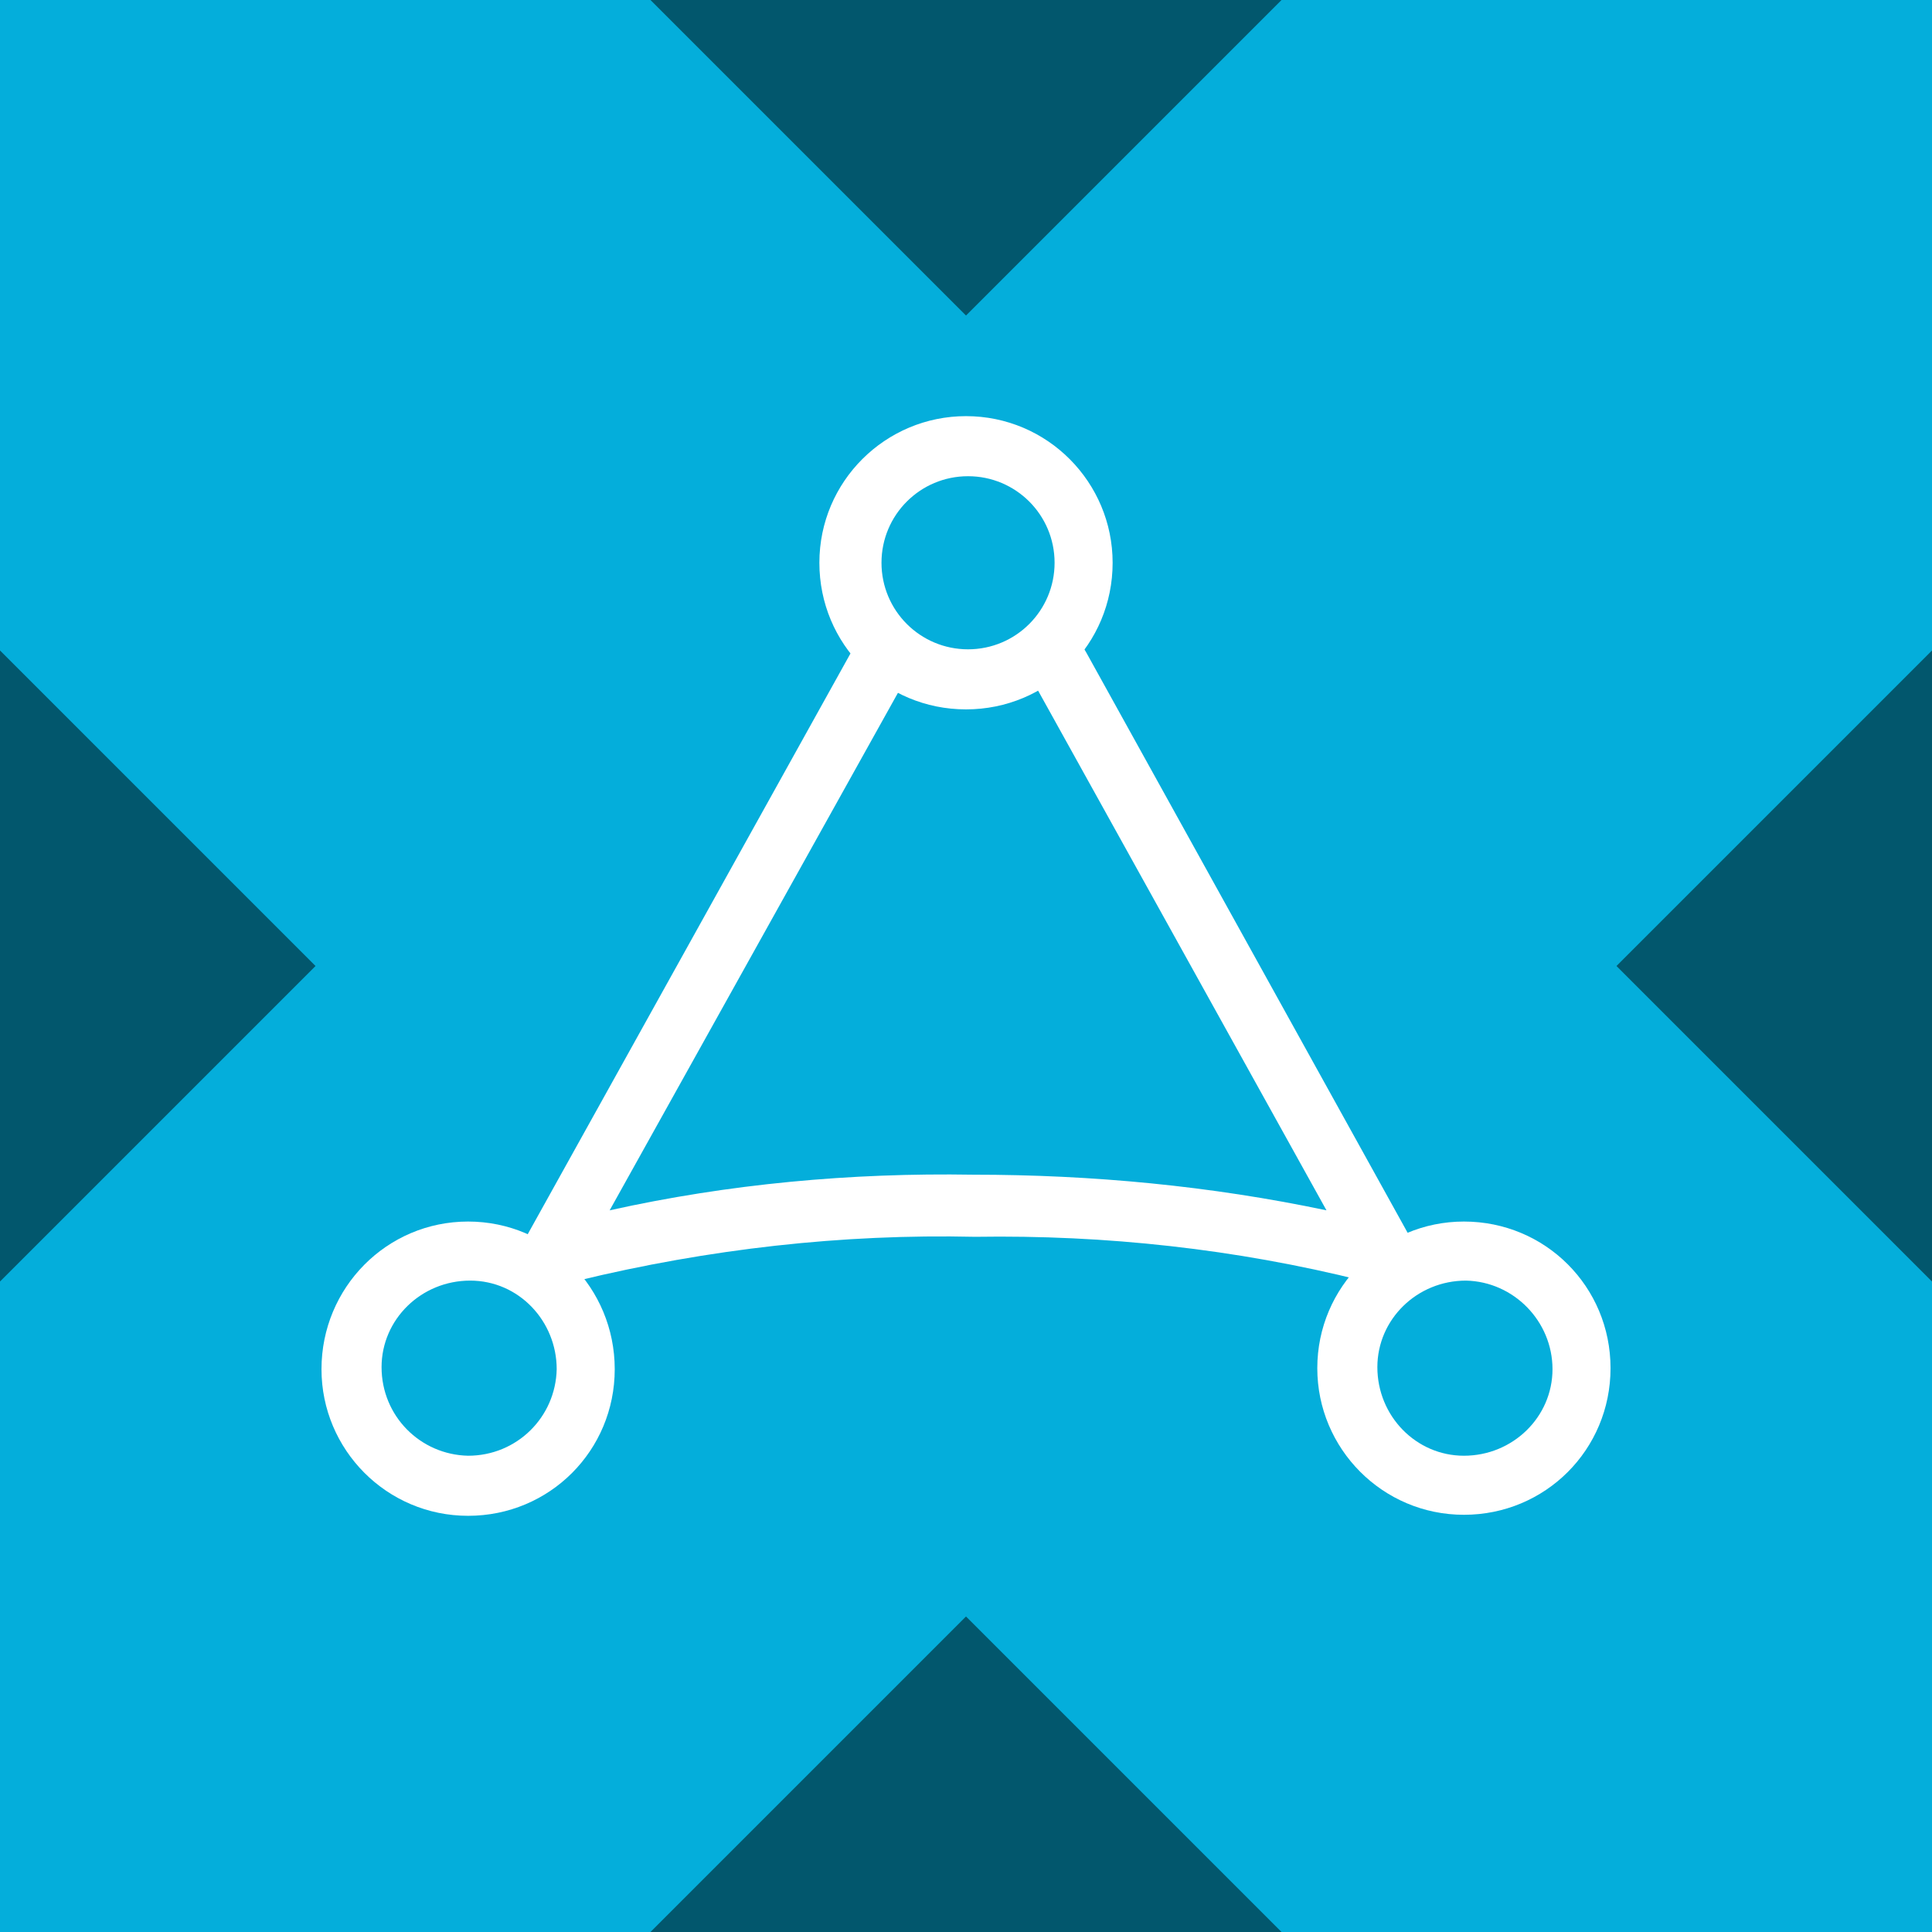 <svg width="256" height="256" viewBox="0 0 256 256" fill="none" xmlns="http://www.w3.org/2000/svg">
<rect x="0" y="0" width="256" height="256" fill="#333333" stroke="none"/>
<g clip-path="url(#clip0_338_31830)">
<rect width="256" height="256" fill="#04AEDB"/>
<path d="M193.976 161.861C183.318 161.861 174.548 170.496 174.548 181.29C174.548 191.948 183.183 200.718 193.976 200.718C204.769 200.718 213.404 192.083 213.404 181.29C213.404 170.496 204.769 161.861 193.976 161.861ZM205.714 181.424C205.714 187.766 200.452 192.892 193.976 192.892C187.635 192.892 182.508 187.631 182.508 181.155C182.508 174.813 187.77 169.687 194.246 169.687C200.587 169.821 205.714 175.083 205.714 181.424Z" fill="white"/>
<path d="M62.027 161.861C51.233 161.861 42.599 170.631 42.599 181.424C42.599 192.083 51.233 200.853 62.027 200.853C72.82 200.853 81.455 192.218 81.455 181.424C81.455 170.631 72.82 161.861 62.027 161.861ZM73.765 181.424C73.63 187.766 68.503 192.892 62.027 192.892C55.686 192.758 50.559 187.631 50.559 181.155C50.559 174.813 55.821 169.687 62.297 169.687C68.773 169.687 73.765 175.083 73.765 181.424Z" fill="white"/>
<path d="M128 55.141C117.342 55.141 108.572 63.775 108.572 74.569C108.572 85.362 117.207 93.997 128 93.997C138.794 93.997 147.429 85.362 147.429 74.569C147.429 63.91 138.794 55.141 128 55.141ZM139.738 74.569C139.738 80.91 134.611 86.037 128.27 86.037C121.929 86.037 116.802 80.91 116.802 74.569C116.802 68.228 121.929 63.101 128.27 63.101C134.611 63.101 139.738 68.228 139.738 74.569Z" fill="white"/>
<path d="M186.963 164.153L143.924 86.44L143.519 85.766L143.115 86.44C141.631 88.329 139.877 89.813 137.718 90.892L137.313 91.162L137.583 91.567L175.765 160.375C160.384 157.137 144.734 155.653 128.948 155.653C112.758 155.383 96.568 156.867 80.782 160.375L118.964 91.837L119.234 91.432L118.829 91.162C116.806 90.083 114.917 88.599 113.433 86.71L113.028 86.035L112.623 86.71L69.584 164.153L69.314 164.558L69.989 164.828C72.148 165.502 73.902 168.066 75.79 169.685L76.06 169.954L76.33 169.685H76.6C93.87 165.502 111.544 163.478 129.218 163.883C146.488 163.613 163.757 165.502 180.487 169.685L180.757 170.089L181.161 169.685C183.05 168.066 184.939 165.502 186.963 164.828L187.638 164.558L186.963 164.153Z" fill="white"/>
<path d="M169.808 256H86.193L128 214.192L169.808 256ZM256 169.809L214.193 128L256 86.192V169.809ZM41.808 128L0 169.808V86.191L41.808 128ZM128 41.808L86.193 0H169.808L128 41.808Z" fill="black" fill-opacity="0.5"/>
</g>
<defs>
<clipPath id="clip0_338_31830">
<rect width="256" height="256" fill="white"/>
</clipPath>
</defs>
</svg>
